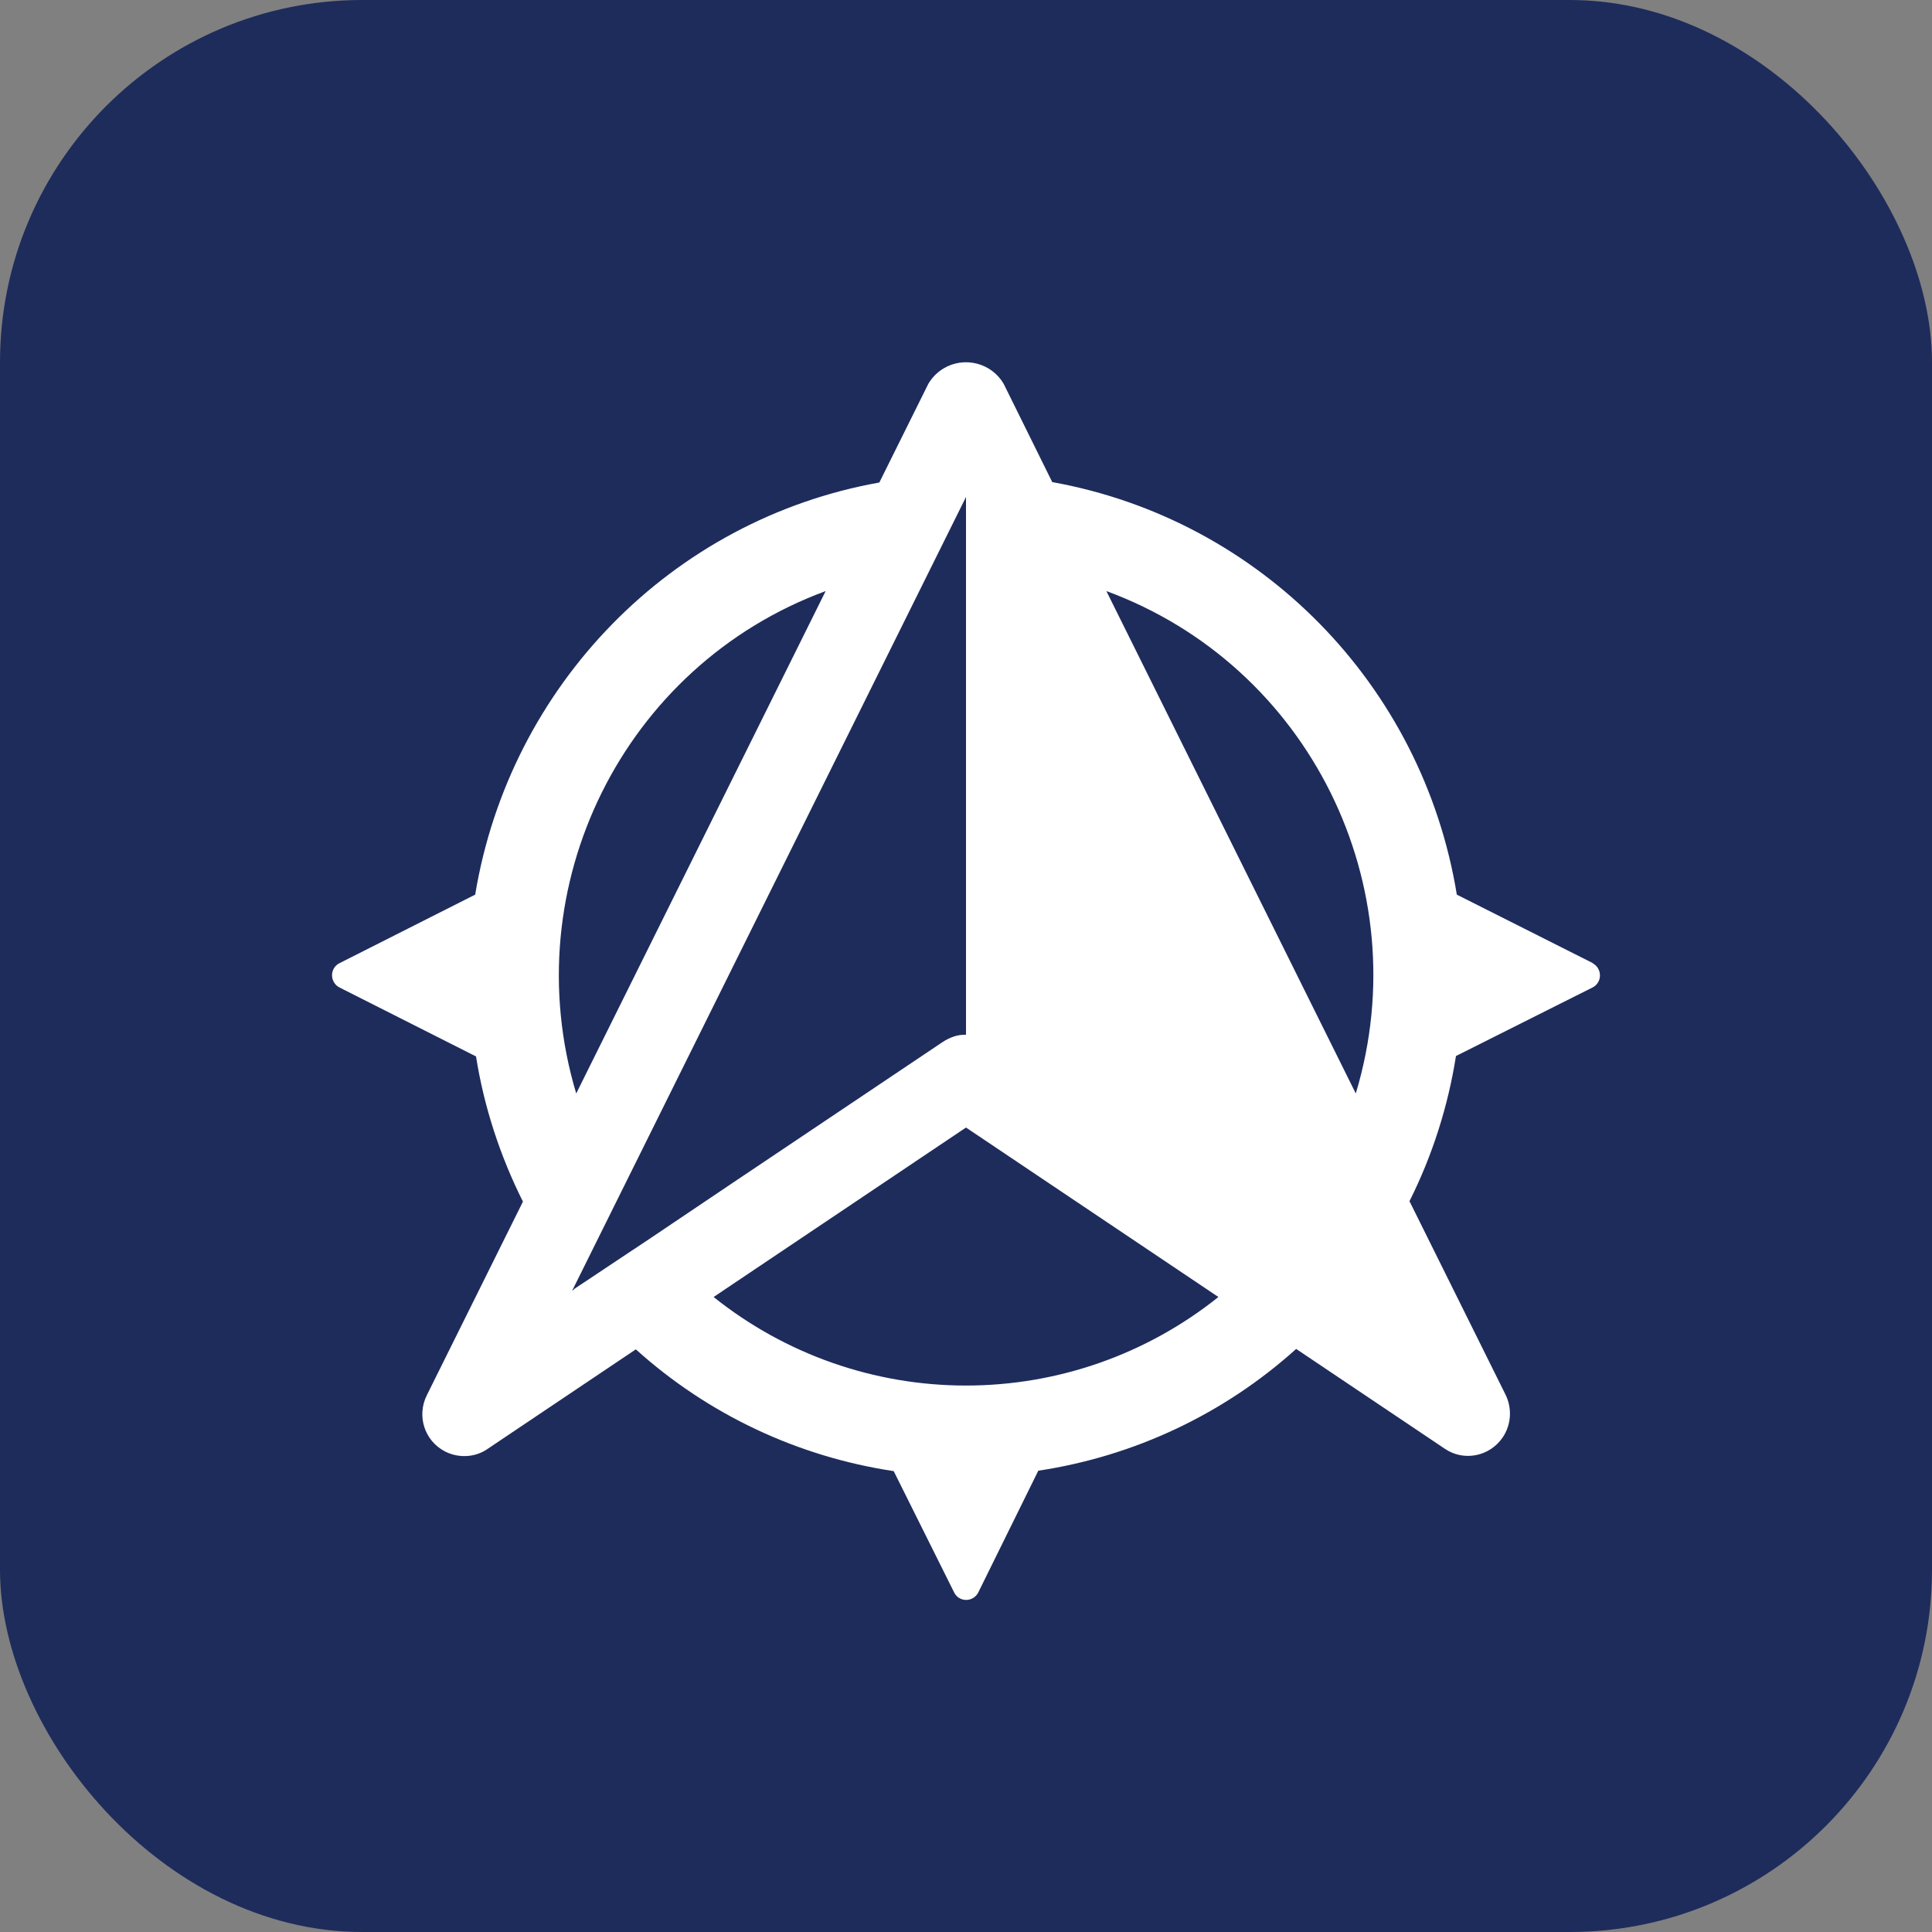 <svg width="64" height="64" viewBox="0 0 64 64" fill="none" xmlns="http://www.w3.org/2000/svg">
<rect x="0" y="0" width="64" height="64" fill="#808080" stroke="none"/>
<g clip-path="url(#clip0_102_12)">
<rect width="64" height="64" rx="12" fill="#1E2C5C"/>
<path d="M52.769 31.907L48.259 29.636C47.125 22.683 41.747 17.211 34.857 15.97L33.246 12.711C32.84 12.02 31.944 11.795 31.258 12.204C31.048 12.331 30.88 12.5 30.754 12.711L29.129 15.984C22.253 17.211 16.889 22.697 15.741 29.636L11.245 31.907C11.021 32.02 10.937 32.288 11.049 32.514C11.091 32.598 11.161 32.669 11.245 32.711L15.769 34.996C16.035 36.674 16.567 38.296 17.323 39.805L14.144 46.209C13.794 46.9 14.06 47.732 14.747 48.084C15.195 48.31 15.741 48.282 16.147 48L21.063 44.699C23.457 46.857 26.426 48.254 29.605 48.733L31.608 52.753C31.72 52.978 31.986 53.063 32.21 52.95C32.294 52.908 32.364 52.837 32.406 52.753L34.395 48.719C37.574 48.239 40.543 46.843 42.937 44.685L47.853 47.986C48.483 48.423 49.352 48.254 49.786 47.605C50.066 47.182 50.094 46.646 49.87 46.194L46.691 39.791C47.447 38.282 47.965 36.66 48.231 34.982L52.755 32.711C52.979 32.598 53.063 32.33 52.951 32.105C52.909 32.02 52.839 31.949 52.755 31.907M27.351 19.58L19.088 36.223C17.029 29.354 20.656 22.048 27.351 19.58ZM19.046 42.682L18.948 42.767L19.046 42.57L32 16.463V34.276C31.86 34.276 31.734 34.291 31.608 34.333C31.482 34.375 31.356 34.432 31.23 34.516L24.228 39.213L21.609 40.976L19.046 42.682ZM32 45.898C28.961 45.898 26.02 44.869 23.639 42.965L32 37.351L40.361 42.965C37.98 44.869 35.039 45.898 32 45.898ZM44.912 36.223L36.65 19.58C43.358 22.048 46.985 29.354 44.912 36.223Z" fill="white"/>
</g>
<defs>
<clipPath id="clip0_102_12">
<rect width="64" height="64" fill="white"/>
</clipPath>
</defs>
</svg>
